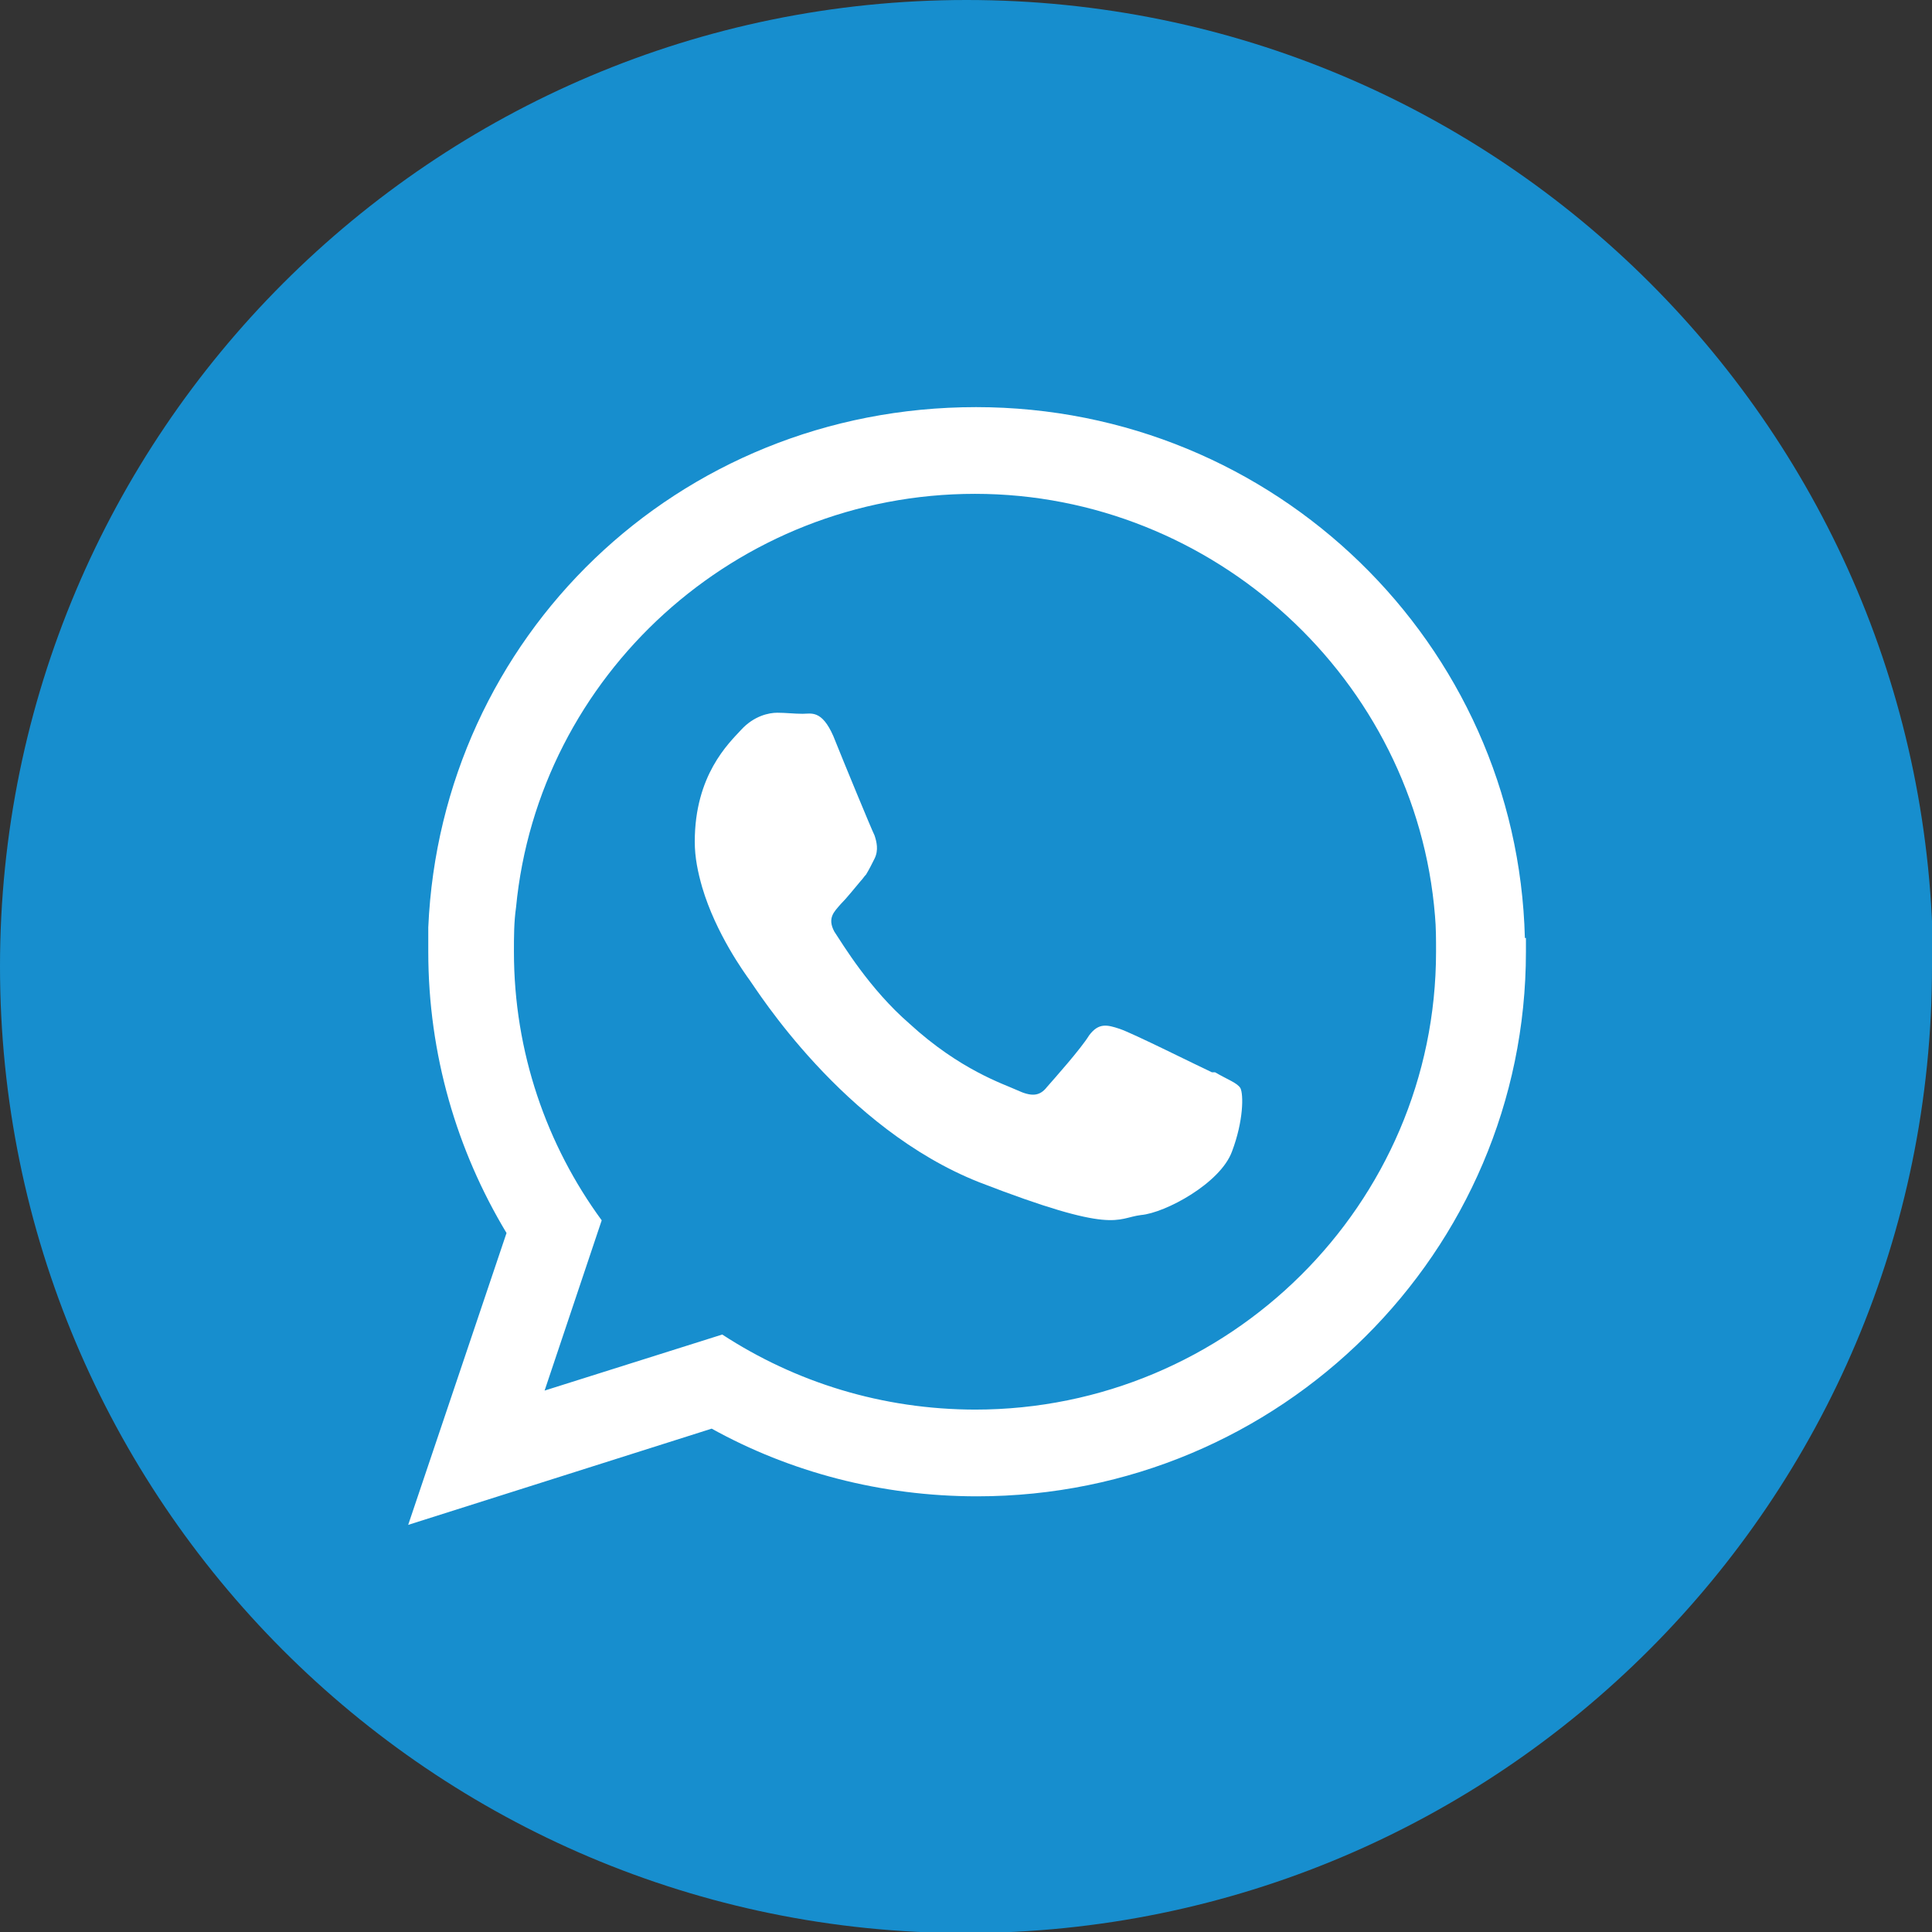 <?xml version="1.0" encoding="UTF-8"?>
<svg id="Layer_2" data-name="Layer 2" xmlns="http://www.w3.org/2000/svg" viewBox="0 0 18.27 18.27">
  <rect x="0" y="0" width="18.27" height="18.27" fill="#333333" stroke="none"/>
  <defs>
    <style>
      .cls-1 {
        fill: #fff;
        fill-rule: evenodd;
      }

      .cls-1, .cls-2 {
        stroke-width: 0px;
      }

      .cls-2 {
        fill: #178ece;
      }
    </style>
  </defs>
  <g id="Layer_1-2" data-name="Layer 1">
    <g>
      <path class="cls-2" d="M18.27,9.14c0,5.05-4.09,9.14-9.14,9.14S0,14.18,0,9.14,4.09,0,9.14,0s9.14,4.09,9.14,9.14"/>
      <path class="cls-1" d="M14.42,8.87c-.07-2.78-2.36-5.02-5.19-5.02s-5.06,2.18-5.18,4.92c0,.08,0,.15,0,.23,0,.97.27,1.88.74,2.66l-.93,2.76,2.87-.91c.74.41,1.6.64,2.51.64,2.87,0,5.19-2.31,5.19-5.15,0-.04,0-.09,0-.13M9.23,13.33c-.89,0-1.71-.26-2.4-.71l-1.68.53.54-1.61c-.52-.71-.83-1.59-.83-2.54,0-.14,0-.28.02-.42.21-2.19,2.08-3.91,4.34-3.91s4.17,1.76,4.35,3.99c.01.11.01.22.01.34,0,2.39-1.96,4.33-4.36,4.33"/>
      <path class="cls-1" d="M11.46,10.14c-.13-.06-.75-.37-.87-.41-.12-.04-.2-.06-.29.06-.08.13-.33.41-.4.49-.07.09-.15.09-.28.03-.13-.06-.54-.19-1.02-.63-.38-.33-.63-.75-.71-.87-.07-.13,0-.19.06-.26.06-.06.13-.15.19-.22.02-.02.03-.04.05-.06.03-.05.05-.09.08-.15.04-.08.02-.16,0-.22-.03-.06-.29-.69-.39-.94-.11-.25-.21-.21-.29-.21s-.16-.01-.24-.01-.22.03-.34.16c-.12.13-.44.43-.44,1.06,0,.15.03.29.07.43.13.44.4.81.45.88.06.08.88,1.4,2.17,1.91,1.29.5,1.29.34,1.53.31.23-.02.75-.3.86-.6.11-.29.11-.54.08-.6-.03-.05-.12-.08-.24-.15"/>
    </g>
  </g>
</svg>
